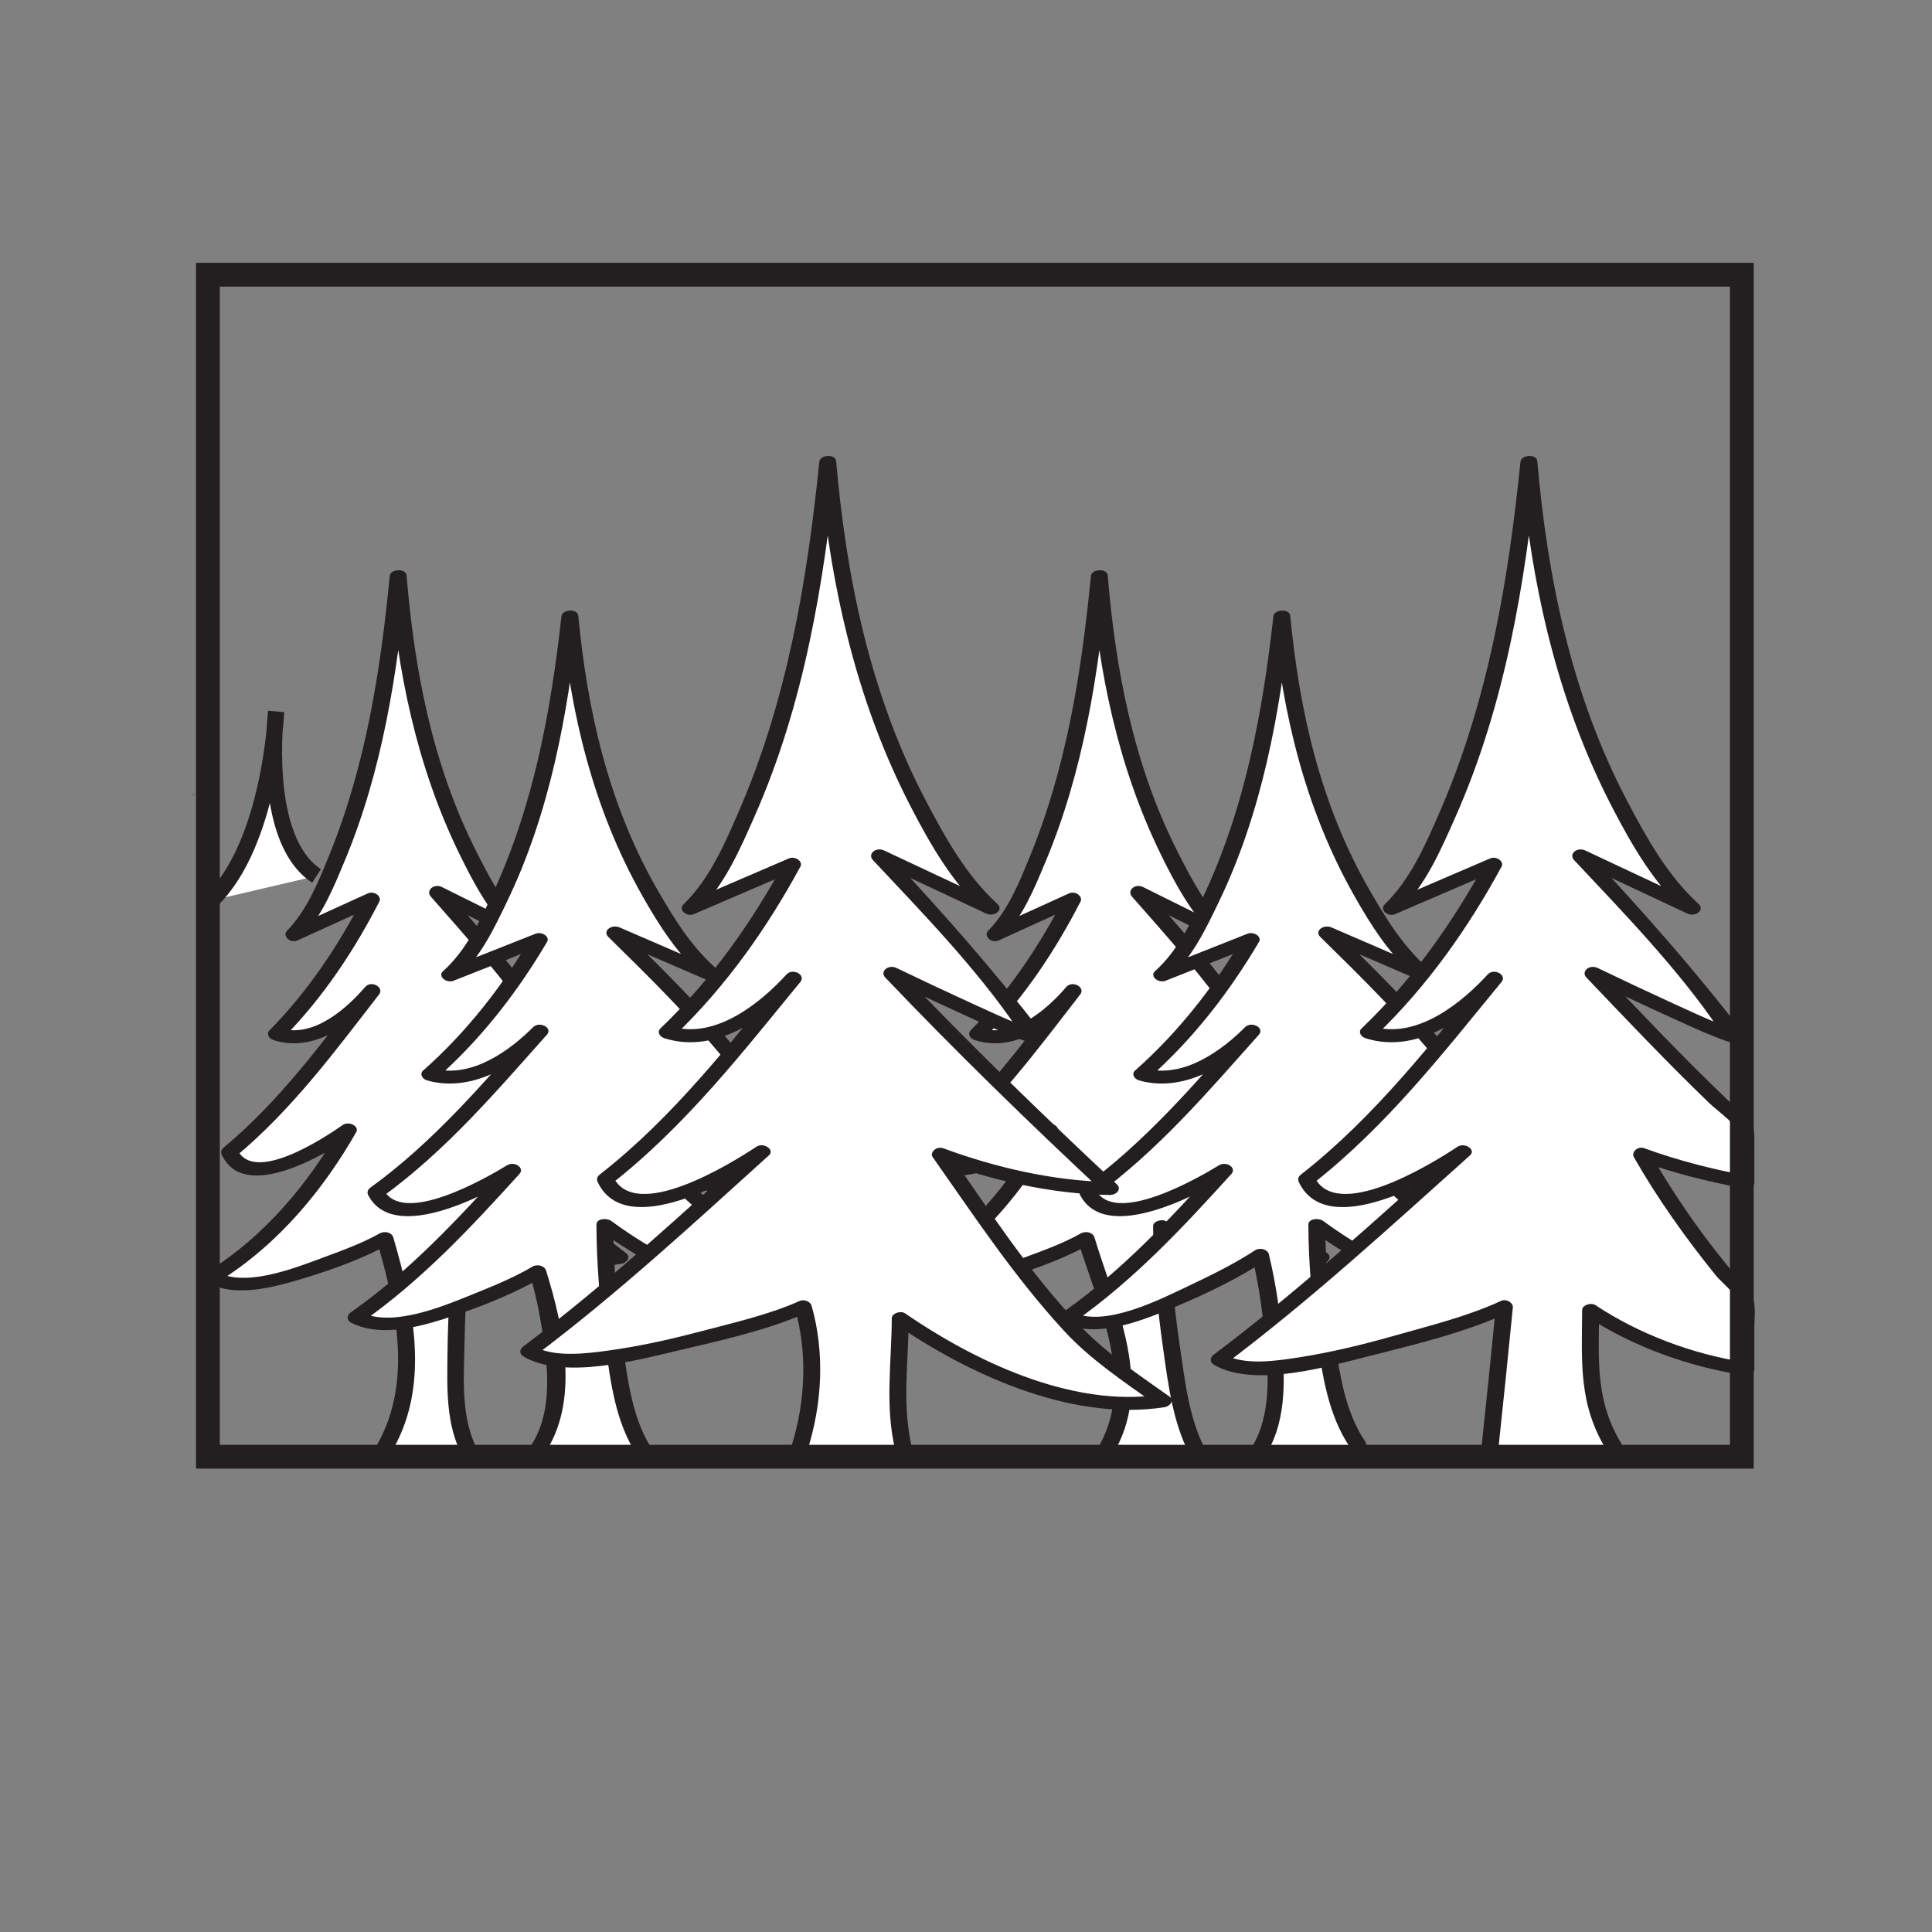 <?xml version="1.0" encoding="UTF-8"?>
<svg xmlns="http://www.w3.org/2000/svg" xmlns:xlink="http://www.w3.org/1999/xlink" width="360pt" height="360pt" viewBox="0 0 360 360" version="1.1">
<rect x="0" y="0" width="360" height="360" fill="#808080" stroke="none"/>
<g id="surface1">
<path style=" stroke:none;fill-rule:nonzero;fill:rgb(100%,100%,100%);fill-opacity:1;" d="M 205.719 270.805 C 214.023 258.398 204.891 239.402 202.371 230.773 C 202.285 230.863 177.785 242.984 170.211 237.977 C 184.949 229.203 195.539 210.547 195.539 210.547 C 195.539 210.547 176.934 223.66 173.422 214.691 C 182.156 207.602 199.992 184.605 199.992 184.605 C 199.992 184.605 190.367 195.91 182.18 192.672 C 192.055 182.863 199.859 167.566 199.859 167.566 L 185.422 174.141 C 185.422 174.141 199.922 159.375 204.848 107.438 C 208.664 155.617 227.918 174.141 227.918 174.141 L 212.137 166.297 C 212.137 166.297 229.051 185.367 233.16 192.453 C 238.957 196.637 230.668 202.098 244.785 216.055 C 233.711 216.055 220.762 210.949 220.762 210.949 C 220.762 210.949 232.254 223.883 246.133 234.305 C 229.926 237.352 216.441 228.582 216.441 228.582 C 216.441 239.039 218.953 263.957 223.812 271.809 "/>
<path style=" stroke:none;fill-rule:nonzero;fill:rgb(13.73%,12.16%,12.549%);fill-opacity:1;" d="M 207.207 271.223 C 215.297 258.258 207.863 243.578 203.93 230.566 C 203.652 229.645 202.332 229.297 201.348 229.855 C 198.047 231.723 194.09 233.133 190.41 234.496 C 185.535 236.301 176.238 239.945 171.121 236.988 C 171.16 237.621 171.195 238.258 171.234 238.895 C 182.781 231.789 191.148 221.238 197.027 210.965 C 197.66 209.859 195.668 208.824 194.516 209.629 C 190.762 212.254 177.879 220.648 174.855 214.172 C 174.719 214.652 174.586 215.133 174.445 215.609 C 185.148 206.719 193.262 195.633 201.285 185.297 C 202.312 183.973 199.828 182.598 198.691 183.906 C 195.562 187.535 189.16 193.645 182.73 191.543 C 182.977 192.148 183.227 192.754 183.477 193.367 C 190.992 185.719 196.781 176.867 201.344 167.984 C 201.82 167.055 200.402 165.914 199.18 166.477 C 194.367 168.668 189.555 170.863 184.738 173.047 C 185.398 173.648 186.059 174.242 186.719 174.832 C 190.648 170.785 192.793 165.391 194.773 160.684 C 201.965 143.582 204.688 125.371 206.426 107.551 C 205.383 107.582 204.336 107.613 203.289 107.648 C 204.738 125.074 208.215 142.594 216.219 159.035 C 218.852 164.445 221.977 170.324 226.711 174.922 C 227.418 174.332 228.121 173.742 228.828 173.152 C 223.562 170.539 218.305 167.926 213.047 165.312 C 211.457 164.52 209.949 165.973 210.93 167.074 C 217.727 174.754 224.562 182.523 230.277 190.707 C 231.273 192.137 232.695 193.531 233.523 194.988 C 234.434 196.594 234.105 198.766 234.258 200.473 C 234.805 206.633 238.816 211.988 243.574 216.832 C 244.023 216.172 244.48 215.516 244.934 214.855 C 236.754 214.68 228.57 212.641 221.312 209.816 C 219.727 209.203 218.773 210.859 219.555 211.73 C 226.996 220.07 235.562 227.961 244.926 235.086 C 245.238 234.43 245.551 233.777 245.859 233.121 C 235.941 234.746 225.145 232.57 217.348 227.594 C 216.477 227.035 214.859 227.586 214.863 228.465 C 214.898 236.117 215.668 243.781 216.746 251.383 C 217.727 258.297 218.613 265.898 222.379 272.328 C 223.211 273.746 226.074 272.711 225.242 271.293 C 221.598 265.074 220.855 257.652 219.863 250.961 C 218.77 243.582 218.055 236.121 218.02 228.695 C 217.188 228.984 216.359 229.277 215.531 229.566 C 223.93 234.926 235.742 237.242 246.406 235.492 C 247.492 235.316 248.238 234.207 247.344 233.527 C 237.973 226.402 229.414 218.516 221.969 210.168 C 221.383 210.805 220.801 211.445 220.211 212.082 C 227.699 214.988 236.195 217.078 244.637 217.254 C 246.055 217.285 246.844 216.145 245.992 215.277 C 240.609 209.797 237.609 204.453 237.211 197.664 C 236.992 194 234.449 191.496 232.203 188.352 C 226.57 180.473 219.93 172.945 213.348 165.52 C 212.637 166.105 211.934 166.695 211.23 167.285 C 216.484 169.898 221.754 172.516 227.012 175.129 C 228.531 175.883 230.242 174.445 229.129 173.359 C 224.742 169.109 221.938 163.652 219.41 158.672 C 211.137 142.34 207.852 124.598 206.41 107.227 C 206.293 105.848 203.398 105.996 203.273 107.32 C 201.555 124.98 198.793 142.895 191.801 159.848 C 189.941 164.359 187.891 169.578 184.121 173.449 C 183.223 174.379 184.711 175.863 186.102 175.23 C 190.914 173.039 195.727 170.848 200.535 168.656 C 199.812 168.152 199.098 167.652 198.371 167.152 C 193.898 175.859 188.254 184.484 180.883 191.984 C 180.242 192.629 180.723 193.508 181.629 193.805 C 189.66 196.422 197.312 189.895 201.285 185.297 C 200.426 184.832 199.559 184.371 198.691 183.906 C 190.82 194.051 182.891 205.055 172.398 213.77 C 171.871 214.211 171.727 214.637 171.992 215.203 C 176.168 224.156 191.352 215.113 196.566 211.465 C 195.727 211.02 194.895 210.574 194.059 210.129 C 188.402 220.012 180.285 230.227 169.188 237.051 C 168.367 237.559 168.508 238.496 169.305 238.961 C 174.559 242 182.352 239.691 187.734 238.043 C 193.066 236.414 198.754 234.32 203.395 231.695 C 202.535 231.457 201.672 231.219 200.812 230.988 C 204.613 243.566 212.062 257.844 204.234 270.387 C 203.359 271.789 206.34 272.617 207.207 271.223 "/>
<path style=" stroke:none;fill-rule:nonzero;fill:rgb(13.73%,12.16%,12.549%);fill-opacity:1;" d="M 217.449 236.898 C 217.578 236.898 217.594 236.75 217.473 236.75 C 217.344 236.75 217.324 236.898 217.449 236.898 "/>
<path style=" stroke:none;fill-rule:nonzero;fill:rgb(100%,100%,100%);fill-opacity:1;" d="M 233.855 271.43 C 241.566 261.41 234.867 233.906 234.867 233.906 C 234.77 233.992 207.727 250.504 199.02 245.492 C 210.414 237.66 228.156 218.066 228.156 218.066 C 228.156 218.066 206.754 231.176 202.719 222.207 C 212.754 215.117 233.27 192.117 233.27 192.117 C 233.27 192.117 222.199 203.422 212.785 200.191 C 224.145 190.379 233.117 175.082 233.117 175.082 L 216.512 181.656 C 216.512 181.656 233.188 166.895 238.855 114.953 C 243.242 163.133 265.391 181.656 265.391 181.656 L 247.238 173.809 C 247.238 173.809 266.688 192.879 271.418 199.973 C 278.078 204.156 268.547 209.613 284.781 223.57 C 272.051 223.57 257.156 218.465 257.156 218.465 C 257.156 218.465 270.379 231.398 286.336 241.824 C 267.699 244.867 245.375 228.312 245.375 228.312 C 245.375 238.77 247.375 261.285 252.953 269.133 "/>
<path style=" stroke:none;fill-rule:nonzero;fill:rgb(13.73%,12.16%,12.549%);fill-opacity:1;" d="M 235.156 272.117 C 239.863 265.574 239.402 257.312 238.922 250.094 C 238.559 244.609 237.727 239.094 236.43 233.695 C 236.211 232.805 234.762 232.383 233.844 232.984 C 230.02 235.496 225.629 237.645 221.355 239.672 C 216.449 241.992 205.809 247.477 199.93 244.504 C 199.969 245.141 200.008 245.777 200.047 246.41 C 211.418 238.434 220.691 228.406 229.449 218.754 C 230.488 217.609 228.527 216.289 227.129 217.145 C 222.754 219.805 207.688 228.375 204.145 221.688 C 204.012 222.172 203.879 222.645 203.742 223.129 C 215.781 214.434 225.273 203.215 234.57 192.809 C 235.719 191.52 233.203 190.191 231.973 191.426 C 227.965 195.465 220.555 201.125 213.336 199.059 C 213.586 199.668 213.832 200.27 214.082 200.883 C 222.562 193.387 229.281 184.516 234.598 175.5 C 235.172 174.531 233.633 173.52 232.438 173.992 C 226.902 176.184 221.371 178.375 215.836 180.57 C 216.492 181.164 217.152 181.758 217.809 182.348 C 222.188 178.434 224.762 172.926 227.043 168.203 C 235.23 151.277 238.434 132.93 240.434 115.062 C 239.391 115.098 238.348 115.133 237.301 115.164 C 238.98 132.812 243.102 150.559 252.336 166.891 C 255.352 172.23 258.992 178.062 264.18 182.438 C 264.883 181.848 265.59 181.258 266.293 180.672 C 260.246 178.055 254.195 175.441 248.141 172.828 C 246.605 172.16 244.883 173.465 246.027 174.59 C 253.68 182.098 261.379 189.711 267.969 197.793 C 269.211 199.316 270.906 200.836 271.973 202.379 C 272.965 203.82 272.723 205.836 272.855 207.406 C 273.391 213.992 278.055 219.473 283.574 224.348 C 284.023 223.691 284.477 223.031 284.926 222.371 C 275.598 222.219 266.215 220.215 257.707 217.332 C 256.176 216.816 255.027 218.348 255.949 219.246 C 264.711 227.777 274.691 235.711 285.426 242.809 C 285.637 242.086 285.848 241.363 286.059 240.637 C 271.707 242.641 256.48 234.816 246.582 227.527 C 245.711 226.891 243.793 227.043 243.793 228.199 C 243.828 235.266 244.43 242.336 245.43 249.355 C 246.387 256.078 247.426 263.547 251.523 269.648 C 252.449 271.027 255.32 270 254.387 268.613 C 250.617 263.008 249.707 256.211 248.715 250.047 C 247.566 242.883 246.98 235.641 246.953 228.422 C 246.02 228.645 245.094 228.867 244.168 229.09 C 254.875 236.973 271.043 245.18 286.609 243.012 C 288.074 242.805 288.246 241.5 287.246 240.836 C 276.723 233.879 266.953 226.051 258.363 217.688 C 257.777 218.32 257.191 218.961 256.609 219.598 C 265.332 222.547 275.062 224.617 284.633 224.77 C 285.969 224.793 286.949 223.641 285.988 222.789 C 280.016 217.512 276.309 212.281 275.844 205.32 C 275.594 201.531 272.859 199.25 270.32 196.141 C 263.758 188.09 256.066 180.508 248.445 173.031 L 246.332 174.801 C 252.383 177.414 258.43 180.027 264.48 182.641 C 265.961 183.285 267.875 181.957 266.594 180.875 C 261.566 176.637 258.176 171.016 255.199 165.855 C 245.945 149.812 242.074 132.109 240.418 114.742 C 240.285 113.363 237.43 113.516 237.277 114.836 C 235.293 132.559 232.047 150.555 224.074 167.363 C 221.914 171.922 219.422 177.199 215.215 180.969 C 214.176 181.898 215.84 183.277 217.195 182.746 C 222.727 180.555 228.262 178.363 233.797 176.172 C 233.078 175.668 232.355 175.168 231.633 174.664 C 226.418 183.488 219.797 192.152 211.484 199.496 C 210.805 200.098 211.352 201.066 212.238 201.316 C 221.023 203.832 229.637 197.77 234.57 192.809 C 233.707 192.348 232.836 191.887 231.973 191.426 C 222.844 201.656 213.516 212.75 201.691 221.289 C 201.148 221.68 201.008 222.199 201.285 222.723 C 206.094 231.801 223.16 222.641 229.176 218.98 C 228.406 218.445 227.629 217.91 226.855 217.371 C 218.258 226.852 209.16 236.742 197.996 244.57 C 197.266 245.086 197.23 246.035 198.113 246.477 C 204.371 249.645 213.316 245.871 218.945 243.523 C 224.82 241.082 230.809 238.168 235.891 234.824 C 235.027 234.586 234.168 234.348 233.305 234.109 C 234.395 238.621 235.078 243.188 235.562 247.75 C 236.332 254.941 237.297 264.156 232.562 270.738 C 231.59 272.09 234.18 273.484 235.156 272.117 "/>
<path style=" stroke:none;fill-rule:nonzero;fill:rgb(100%,100%,100%);fill-opacity:1;" d="M 71.047 270.805 C 79.344 258.398 74.242 239.402 71.719 230.773 C 71.633 230.863 47.133 242.984 39.559 237.977 C 54.297 229.203 64.887 210.547 64.887 210.547 C 64.887 210.547 46.281 223.66 42.77 214.691 C 51.504 207.602 69.34 184.605 69.34 184.605 C 69.34 184.605 59.711 195.91 51.523 192.672 C 61.406 182.863 69.207 167.566 69.207 167.566 L 54.766 174.141 C 54.766 174.141 69.27 159.375 74.199 107.438 C 78.012 155.617 97.266 174.141 97.266 174.141 L 81.48 166.297 C 81.48 166.297 98.398 185.367 102.512 192.453 C 108.309 196.637 100.012 202.098 114.129 216.055 C 103.059 216.055 90.109 210.949 90.109 210.949 C 90.109 210.949 101.605 223.883 115.48 234.305 C 99.273 237.352 85.785 228.582 85.785 228.582 C 85.785 239.039 82.945 263.27 87.801 271.121 "/>
<path style=" stroke:none;fill-rule:nonzero;fill:rgb(13.73%,12.16%,12.549%);fill-opacity:1;" d="M 72.535 271.223 C 80.434 258.727 77.055 243.562 73.281 230.566 C 73.008 229.641 71.676 229.301 70.695 229.855 C 67.391 231.719 63.441 233.133 59.762 234.496 C 54.887 236.301 45.59 239.945 40.465 236.988 C 40.504 237.621 40.543 238.258 40.582 238.895 C 52.121 231.789 60.5 221.238 66.375 210.965 C 67.008 209.859 65.016 208.824 63.863 209.629 C 60.105 212.254 47.227 220.648 44.203 214.172 C 44.066 214.652 43.934 215.133 43.797 215.609 C 54.492 206.719 62.609 195.633 70.637 185.297 C 71.66 183.973 69.18 182.598 68.047 183.906 C 64.91 187.539 58.508 193.645 52.078 191.543 C 52.324 192.148 52.574 192.754 52.824 193.367 C 60.344 185.719 66.133 176.867 70.691 167.984 C 71.168 167.055 69.75 165.914 68.527 166.477 C 63.715 168.668 58.898 170.863 54.086 173.047 C 54.746 173.648 55.406 174.242 56.062 174.832 C 59.996 170.785 62.141 165.391 64.117 160.684 C 71.309 143.582 74.035 125.371 75.777 107.551 C 74.73 107.582 73.684 107.613 72.641 107.648 C 74.086 125.074 77.562 142.594 85.562 159.035 C 88.199 164.445 91.32 170.324 96.059 174.922 C 96.77 174.332 97.473 173.742 98.176 173.152 C 92.914 170.539 87.652 167.926 82.395 165.312 C 80.805 164.52 79.297 165.973 80.277 167.074 C 87.078 174.754 93.91 182.527 99.625 190.707 C 100.621 192.137 102.051 193.531 102.871 194.988 C 103.777 196.594 103.453 198.766 103.605 200.473 C 104.148 206.633 108.164 211.988 112.918 216.832 C 113.375 216.172 113.828 215.516 114.277 214.855 C 106.102 214.68 97.918 212.641 90.656 209.816 C 89.074 209.203 88.125 210.859 88.898 211.73 C 96.348 220.07 104.906 227.961 114.273 235.086 C 114.582 234.43 114.895 233.777 115.207 233.121 C 105.289 234.746 94.492 232.57 86.695 227.594 C 85.82 227.035 84.215 227.594 84.211 228.465 C 84.164 236.246 83.457 244.02 83.391 251.801 C 83.328 258.219 82.934 265.629 86.367 271.637 C 87.184 273.062 90.043 272.027 89.23 270.605 C 85.676 264.383 86.465 256.457 86.566 249.852 C 86.676 242.797 87.324 235.75 87.367 228.695 C 86.535 228.984 85.707 229.277 84.879 229.566 C 93.273 234.926 105.09 237.242 115.754 235.492 C 116.84 235.316 117.582 234.207 116.688 233.527 C 107.32 226.402 98.762 218.508 91.316 210.168 C 90.73 210.805 90.145 211.445 89.559 212.082 C 97.043 214.988 105.547 217.078 113.98 217.254 C 115.402 217.285 116.191 216.145 115.34 215.277 C 109.957 209.797 106.957 204.453 106.559 197.664 C 106.344 194 103.801 191.496 101.555 188.352 C 95.918 180.473 89.281 172.945 82.691 165.52 C 81.988 166.105 81.281 166.695 80.574 167.285 C 85.832 169.898 91.098 172.516 96.363 175.129 C 97.879 175.883 99.59 174.445 98.477 173.359 C 94.094 169.109 91.285 163.652 88.758 158.672 C 80.488 142.34 77.199 124.598 75.758 107.227 C 75.645 105.848 72.75 105.996 72.625 107.32 C 70.902 124.98 68.141 142.895 61.148 159.848 C 59.289 164.359 57.23 169.578 53.469 173.449 C 52.566 174.379 54.059 175.863 55.445 175.23 C 60.258 173.039 65.074 170.848 69.887 168.656 C 69.164 168.152 68.441 167.652 67.723 167.152 C 63.25 175.859 57.602 184.484 50.227 191.984 C 49.59 192.629 50.066 193.508 50.977 193.805 C 59.008 196.422 66.66 189.895 70.637 185.297 C 69.77 184.832 68.906 184.371 68.047 183.906 C 60.168 194.051 52.238 205.051 41.746 213.77 C 41.215 214.211 41.078 214.637 41.344 215.203 C 45.512 224.156 60.699 215.113 65.914 211.465 C 65.078 211.02 64.238 210.574 63.402 210.129 C 57.75 220.012 49.633 230.227 38.531 237.051 C 37.711 237.559 37.855 238.496 38.648 238.961 C 43.906 242 51.699 239.691 57.082 238.043 C 62.418 236.414 68.09 234.316 72.746 231.695 C 71.883 231.457 71.023 231.219 70.16 230.988 C 73.828 243.605 77.234 258.246 69.562 270.387 C 68.676 271.789 71.656 272.613 72.535 271.223 "/>
<path style=" stroke:none;fill-rule:nonzero;fill:rgb(13.73%,12.16%,12.549%);fill-opacity:1;" d="M 234.238 236.898 C 234.371 236.898 234.387 236.75 234.262 236.75 C 234.137 236.75 234.113 236.898 234.238 236.898 "/>
<path style=" stroke:none;fill-rule:nonzero;fill:rgb(13.73%,12.16%,12.549%);fill-opacity:1;" d="M 36.051 148.148 C 36.176 148.148 36.199 147.996 36.066 147.996 C 35.941 147.996 35.922 148.148 36.051 148.148 "/>
<path style=" stroke:none;fill-rule:nonzero;fill:rgb(13.73%,12.16%,12.549%);fill-opacity:1;" d="M 283.043 219.246 C 283.293 219.246 283.336 218.949 283.082 218.949 C 282.824 218.949 282.785 219.246 283.043 219.246 "/>
<path style=" stroke:none;fill-rule:nonzero;fill:rgb(13.73%,12.16%,12.549%);fill-opacity:1;" d="M 86.797 236.898 C 86.922 236.898 86.941 236.75 86.812 236.75 C 86.691 236.75 86.664 236.898 86.797 236.898 "/>
<path style=" stroke:none;fill-rule:nonzero;fill:rgb(100%,100%,100%);fill-opacity:1;" d="M 99.855 270.605 C 107.562 260.586 100.195 236.961 100.195 236.961 C 100.098 237.055 75.07 250.504 66.359 245.492 C 77.75 237.664 95.492 218.062 95.492 218.062 C 95.492 218.062 74.09 231.176 70.062 222.211 C 80.094 215.117 100.605 192.121 100.605 192.121 C 100.605 192.121 89.531 203.422 80.121 200.188 C 91.48 190.375 100.457 175.078 100.457 175.078 L 83.848 181.656 C 83.848 181.656 100.531 166.887 106.195 114.953 C 110.582 163.133 132.727 181.656 132.727 181.656 L 114.574 173.809 C 114.574 173.809 134.031 192.879 138.758 199.973 C 145.418 204.156 135.887 209.613 152.121 223.57 C 139.391 223.57 124.496 218.465 124.496 218.465 C 124.496 218.465 137.715 231.398 153.672 241.824 C 135.035 244.867 112.711 228.309 112.711 228.309 C 112.711 238.77 114.719 263.043 120.301 270.895 "/>
<path style=" stroke:none;fill-rule:nonzero;fill:rgb(13.73%,12.16%,12.549%);fill-opacity:1;" d="M 101.152 271.297 C 108.23 261.418 104.984 247.223 101.758 236.754 C 101.473 235.852 100.148 235.461 99.172 236.039 C 95.711 238.098 91.664 239.734 87.805 241.289 C 82.59 243.395 73.016 247.414 67.266 244.5 C 67.305 245.141 67.344 245.777 67.383 246.41 C 78.754 238.434 88.031 228.406 96.789 218.754 C 97.824 217.609 95.867 216.289 94.469 217.145 C 90.094 219.801 75.027 228.371 71.488 221.691 C 71.355 222.168 71.219 222.645 71.082 223.125 C 83.117 214.43 92.617 203.207 101.902 192.809 C 103.059 191.52 100.539 190.191 99.309 191.422 C 95.301 195.465 87.891 201.125 80.676 199.062 C 80.922 199.664 81.172 200.273 81.422 200.879 C 89.902 193.387 96.621 184.516 101.941 175.5 C 102.512 174.531 100.969 173.52 99.777 173.992 C 94.242 176.184 88.703 178.375 83.168 180.566 C 83.832 181.16 84.488 181.758 85.145 182.352 C 89.523 178.434 92.098 172.926 94.383 168.203 C 102.57 151.277 105.773 132.93 107.773 115.062 C 106.73 115.098 105.684 115.125 104.637 115.16 C 106.32 132.812 110.441 150.562 119.672 166.891 C 122.695 172.23 126.332 178.066 131.516 182.438 C 132.223 181.848 132.926 181.258 133.633 180.668 C 127.582 178.055 121.531 175.438 115.48 172.824 C 113.941 172.156 112.219 173.465 113.363 174.594 C 121.02 182.102 128.711 189.711 135.305 197.793 C 136.551 199.316 138.246 200.832 139.312 202.379 C 140.305 203.82 140.059 205.836 140.188 207.406 C 140.73 213.992 145.391 219.469 150.91 224.352 C 151.363 223.691 151.82 223.031 152.27 222.371 C 142.941 222.219 133.551 220.215 125.043 217.332 C 123.512 216.816 122.367 218.352 123.285 219.242 C 132.047 227.777 142.027 235.711 152.762 242.812 C 152.973 242.082 153.188 241.363 153.398 240.637 C 139.047 242.641 123.816 234.816 113.922 227.527 C 113.047 226.887 111.133 227.039 111.137 228.199 C 111.164 235.562 111.781 242.934 112.777 250.258 C 113.727 257.211 114.613 265.082 118.871 271.414 C 119.801 272.793 122.664 271.762 121.73 270.379 C 117.809 264.539 117.023 257.32 116.051 250.906 C 114.922 243.453 114.32 235.926 114.289 228.422 C 113.359 228.645 112.43 228.867 111.5 229.09 C 122.215 236.973 138.379 245.184 153.945 243.012 C 155.41 242.805 155.582 241.496 154.578 240.832 C 144.059 233.879 134.289 226.051 125.703 217.688 C 125.113 218.32 124.527 218.957 123.945 219.598 C 132.664 222.543 142.402 224.609 151.973 224.773 C 153.309 224.789 154.289 223.641 153.324 222.789 C 147.355 217.512 143.652 212.281 143.184 205.32 C 142.934 201.531 140.199 199.25 137.66 196.137 C 131.098 188.09 123.406 180.512 115.781 173.031 C 115.074 173.621 114.371 174.211 113.664 174.801 C 119.715 177.41 125.766 180.027 131.816 182.645 C 133.301 183.285 135.215 181.957 133.934 180.875 C 128.906 176.637 125.512 171.016 122.535 165.855 C 113.285 149.812 109.414 132.105 107.754 114.742 C 107.621 113.359 104.766 113.516 104.617 114.84 C 102.637 132.559 99.387 150.562 91.41 167.363 C 89.254 171.918 86.762 177.203 82.551 180.965 C 81.512 181.898 83.176 183.285 84.527 182.746 C 90.062 180.555 95.602 178.363 101.133 176.168 C 100.414 175.672 99.691 175.168 98.969 174.664 C 93.762 183.488 87.137 192.152 78.828 199.496 C 78.148 200.102 78.688 201.066 79.574 201.316 C 88.363 203.828 96.977 197.773 101.902 192.809 C 101.039 192.348 100.176 191.887 99.309 191.422 C 90.18 201.648 80.859 212.746 69.035 221.285 C 68.492 221.68 68.348 222.195 68.625 222.727 C 73.43 231.805 90.504 222.641 96.516 218.984 C 95.738 218.445 94.965 217.91 94.195 217.371 C 85.594 226.852 76.496 236.742 65.332 244.566 C 64.602 245.082 64.57 246.031 65.449 246.477 C 71.344 249.465 79.395 246.91 85.156 244.957 C 90.676 243.09 96.434 240.723 101.219 237.883 C 100.359 237.641 99.496 237.406 98.637 237.172 C 99.777 240.863 100.527 244.633 101.109 248.395 C 102.16 255.219 103.047 263.652 98.562 269.914 C 97.594 271.266 100.176 272.66 101.152 271.297 "/>
<path style=" stroke:none;fill-rule:nonzero;fill:rgb(100%,100%,100%);fill-opacity:1;" d="M 148.988 269.773 C 153.461 256.516 149.668 243.508 149.668 243.508 C 149.559 243.625 108.504 258.07 98.52 251.824 C 111.574 242.074 141.969 214.598 141.969 214.598 C 141.969 214.598 117.438 230.934 112.809 219.758 C 124.316 210.93 147.84 182.277 147.84 182.277 C 147.84 182.277 135.141 196.363 124.355 192.328 C 137.375 180.105 147.664 161.055 147.664 161.055 L 128.625 169.242 C 128.625 169.242 147.75 150.848 154.246 86.145 C 159.273 146.164 184.668 169.242 184.668 169.242 L 163.852 159.473 C 163.852 159.473 186.16 183.227 191.582 192.055 C 199.227 197.273 166.156 181.363 166.156 181.363 C 188.441 204.75 188.289 204.074 206.906 221.461 C 192.312 221.461 175.23 215.098 175.23 215.098 C 200.898 251.543 201.672 250.34 216.727 261.02 C 195.355 264.809 167.75 245.719 167.75 245.719 C 167.75 258.75 166.02 260.723 168.41 270.137 "/>
<path style=" stroke:none;fill-rule:nonzero;fill:rgb(13.73%,12.16%,12.549%);fill-opacity:1;" d="M 150.477 270.191 C 153.199 261.52 153.715 252.07 151.23 243.301 C 151.031 242.594 149.914 242.008 148.988 242.422 C 143.191 245.031 136.066 246.629 129.75 248.293 C 124.34 249.715 118.805 250.914 113.164 251.684 C 108.93 252.262 103.141 252.941 99.426 250.836 C 99.465 251.473 99.5 252.109 99.543 252.742 C 115.117 241.035 129.176 228.023 143.266 215.293 C 144.445 214.227 142.277 212.797 140.945 213.676 C 135.852 217.051 118.309 227.797 114.238 219.246 C 114.102 219.723 113.969 220.195 113.832 220.68 C 127.812 209.754 138.555 195.848 149.137 182.969 C 150.215 181.656 147.715 180.301 146.543 181.586 C 142.16 186.387 133.449 193.934 124.902 191.199 C 125.152 191.805 125.402 192.414 125.652 193.023 C 135.484 183.621 143.129 172.566 149.148 161.469 C 149.66 160.531 148.199 159.445 146.984 159.961 C 140.641 162.695 134.293 165.426 127.945 168.152 C 128.605 168.746 129.266 169.34 129.922 169.938 C 135.023 164.984 137.891 158.223 140.488 152.371 C 149.906 131.172 153.547 108.457 155.824 86.254 C 154.781 86.289 153.734 86.32 152.688 86.352 C 154.594 108.219 159.242 130.258 169.914 150.715 C 173.348 157.312 177.426 164.5 183.461 170.023 C 184.168 169.43 184.871 168.848 185.574 168.254 C 178.641 165 171.699 161.742 164.762 158.484 C 163.188 157.746 161.602 159.137 162.645 160.25 C 172.098 170.324 182.008 180.547 189.492 191.555 C 190.035 192.352 190.477 192.855 191.266 193.5 C 188.328 191.098 194.336 192.426 192.164 191.734 C 191.512 191.527 190.883 191.266 190.258 191.016 C 187.133 189.75 184.098 188.344 181.062 186.953 C 176.367 184.805 171.703 182.602 167.062 180.375 C 165.508 179.625 163.895 181.035 164.949 182.141 C 178.027 195.863 191.629 209.105 205.695 222.242 C 206.145 221.586 206.602 220.922 207.051 220.258 C 196.301 220.09 185.426 217.527 175.777 213.969 C 174.52 213.504 173.172 214.73 173.797 215.617 C 181.516 226.566 188.938 237.875 198.344 248.066 C 203.184 253.309 209.391 257.461 215.516 261.801 C 215.832 261.141 216.141 260.492 216.449 259.836 C 199.387 262.512 180.801 253.078 168.656 244.73 C 167.797 244.137 166.18 244.754 166.172 245.602 C 166.133 253.934 164.84 262.094 166.852 270.344 C 167.227 271.875 170.344 271.461 169.969 269.926 C 168.012 261.898 169.285 253.941 169.324 245.836 C 168.5 246.125 167.672 246.414 166.84 246.707 C 179.602 255.48 199.07 265.023 217 262.207 C 218.059 262.039 218.863 260.898 217.934 260.242 C 212.148 256.145 206.285 252.227 201.574 247.367 C 191.773 237.266 184.43 225.598 176.66 214.582 C 176 215.129 175.34 215.68 174.68 216.227 C 184.539 219.867 195.758 222.496 206.754 222.664 C 208.117 222.68 209.031 221.543 208.109 220.68 C 194.043 207.547 180.441 194.305 167.367 180.582 C 166.66 181.172 165.953 181.758 165.25 182.348 C 170.91 185.074 176.613 187.754 182.375 190.352 C 185.211 191.629 188.059 192.953 191.062 193.996 C 192.395 194.453 195.383 194.078 194.141 192.461 C 185.258 180.875 175.332 169.637 165.062 158.691 C 164.352 159.281 163.648 159.871 162.941 160.457 C 169.883 163.715 176.82 166.973 183.762 170.23 C 185.27 170.938 187.059 169.547 185.879 168.465 C 180 163.09 176.164 156.082 172.77 149.68 C 162.086 129.512 157.688 107.512 155.805 85.934 C 155.688 84.555 152.805 84.703 152.672 86.027 C 150.41 108.074 146.727 130.473 137.512 151.539 C 135.035 157.199 132.262 163.766 127.328 168.551 C 126.367 169.484 127.93 170.926 129.305 170.332 C 135.648 167.602 141.996 164.875 148.348 162.141 C 147.621 161.641 146.902 161.137 146.18 160.637 C 140.25 171.559 132.742 182.379 123.055 191.641 C 122.395 192.27 122.91 193.176 123.801 193.461 C 133.91 196.699 143.891 188.715 149.137 182.969 C 148.273 182.508 147.41 182.043 146.543 181.586 C 136.117 194.273 125.555 208.086 111.781 218.84 C 111.242 219.262 111.117 219.723 111.379 220.277 C 116.605 231.258 136.387 219.887 142.996 215.52 L 140.672 213.906 C 126.754 226.488 112.875 239.34 97.492 250.906 C 96.758 251.457 96.746 252.32 97.605 252.809 C 105.211 257.117 118.559 253.477 126.469 251.625 C 134.305 249.789 143.227 247.797 150.348 244.598 C 149.602 244.305 148.855 244.012 148.109 243.723 C 150.473 252.059 150.102 261.086 147.508 269.352 C 147.035 270.848 150 271.699 150.477 270.191 "/>
<path style=" stroke:none;fill-rule:nonzero;fill:rgb(100%,100%,100%);fill-opacity:1;" d="M 301.074 270.141 C 294.672 260.363 296.387 257.219 296.387 244.188 C 296.387 244.188 309.453 252.969 325.312 255.082 L 325.312 242.016 C 313.902 229.285 305.879 215.098 305.879 215.098 C 305.879 215.098 314.84 218.426 325.312 220.266 L 325.312 210.074 C 317.227 202.527 312.777 198.121 296.812 181.363 C 296.812 181.363 329.875 197.273 322.23 192.062 C 316.812 183.227 294.508 159.473 294.508 159.473 L 315.32 169.242 C 315.32 169.242 289.926 146.164 284.898 86.145 C 278.398 150.848 259.277 169.242 259.277 169.242 L 278.32 161.055 C 278.32 161.055 268.031 180.105 255.004 192.328 C 265.797 196.363 278.492 182.277 278.492 182.277 C 278.492 182.277 254.969 210.93 243.461 219.758 C 248.082 230.934 272.621 214.598 272.621 214.598 C 272.621 214.598 240.223 243.605 227.16 253.352 C 237.148 259.598 280.211 243.617 280.324 243.508 C 280.324 243.508 279.086 256.133 277.633 269.773 "/>
<path style=" stroke:none;fill-rule:nonzero;fill:rgb(13.73%,12.16%,12.549%);fill-opacity:1;" d="M 302.508 269.621 C 297.125 261.219 297.926 253.414 297.969 244.301 C 297.141 244.594 296.309 244.887 295.484 245.176 C 303.789 250.691 314.379 254.676 325.164 256.281 C 325.957 256.402 326.895 255.809 326.895 255.195 L 326.895 247.492 C 326.895 244.699 327.527 242.371 325.465 240.039 C 318.41 232.07 312.324 223.402 307.312 214.582 C 306.652 215.133 305.992 215.68 305.328 216.227 C 311.516 218.492 318.109 220.16 324.766 221.398 C 325.668 221.562 326.895 221.234 326.895 220.383 L 326.895 211.781 C 326.895 208.781 324.285 207.219 321.875 204.914 C 313.578 197.008 305.82 188.77 298.02 180.582 C 297.316 181.168 296.613 181.758 295.902 182.352 C 301.566 185.074 307.266 187.754 313.027 190.352 C 315.863 191.633 318.715 192.953 321.715 193.996 C 323.043 194.457 326.035 194.082 324.789 192.461 C 315.906 180.875 305.984 169.637 295.715 158.691 C 295.008 159.281 294.305 159.867 293.598 160.461 C 300.531 163.715 307.473 166.973 314.414 170.23 C 315.918 170.938 317.711 169.551 316.531 168.465 C 310.652 163.09 306.816 156.082 303.426 149.684 C 292.738 129.516 288.34 107.512 286.453 85.934 C 286.336 84.555 283.457 84.699 283.32 86.031 C 281.059 108.066 277.383 130.473 268.168 151.539 C 265.691 157.199 262.914 163.766 257.984 168.551 C 257.02 169.48 258.582 170.926 259.961 170.336 C 266.309 167.602 272.652 164.871 278.996 162.141 C 278.277 161.641 277.555 161.137 276.832 160.637 C 270.906 171.559 263.398 182.379 253.707 191.637 C 253.043 192.27 253.562 193.176 254.453 193.461 C 264.562 196.695 274.543 188.715 279.789 182.969 C 278.93 182.508 278.059 182.047 277.195 181.59 C 266.773 194.273 256.207 208.082 242.438 218.844 C 241.895 219.266 241.766 219.723 242.027 220.277 C 247.258 231.27 267.039 219.891 273.648 215.52 C 272.875 214.977 272.102 214.441 271.324 213.906 C 256.715 226.98 242.191 240.367 226.141 252.438 C 225.402 252.984 225.391 253.852 226.25 254.34 C 233.926 258.688 247.648 254.559 255.492 252.594 C 263.891 250.484 273.414 248.152 281 244.602 C 280.25 244.195 279.5 243.797 278.742 243.398 C 277.891 252.148 276.984 260.906 276.055 269.656 C 275.887 271.207 279.043 271.43 279.207 269.879 C 280.141 261.133 281.043 252.383 281.898 243.617 C 281.98 242.789 280.723 241.914 279.645 242.422 C 273.531 245.281 266.035 247.121 259.359 249.016 C 253.715 250.613 247.957 252 242.059 252.926 C 237.844 253.582 231.82 254.488 228.07 252.367 C 228.109 253.004 228.148 253.641 228.188 254.273 C 244.434 242.062 259.137 228.52 273.918 215.285 C 275.105 214.23 272.934 212.797 271.594 213.68 C 266.504 217.051 248.961 227.797 244.895 219.246 C 244.758 219.723 244.621 220.199 244.488 220.684 C 258.465 209.758 269.203 195.848 279.789 182.969 C 280.863 181.656 278.363 180.301 277.195 181.59 C 272.816 186.387 264.098 193.938 255.559 191.195 C 255.801 191.805 256.051 192.414 256.301 193.02 C 266.137 183.617 273.781 172.562 279.801 161.469 C 280.316 160.531 278.852 159.438 277.641 159.965 C 271.289 162.695 264.945 165.426 258.598 168.152 C 259.258 168.75 259.918 169.344 260.574 169.934 C 265.676 164.988 268.539 158.219 271.137 152.375 C 280.555 131.18 284.195 108.457 286.473 86.25 C 285.43 86.285 284.387 86.316 283.34 86.352 C 285.242 108.219 289.891 130.258 300.562 150.719 C 304 157.312 308.078 164.496 314.109 170.023 L 316.227 168.254 C 309.289 165 302.355 161.742 295.414 158.484 C 293.844 157.746 292.258 159.133 293.297 160.254 C 302.75 170.324 312.66 180.547 320.145 191.559 C 320.691 192.352 321.125 192.855 321.91 193.504 C 318.98 191.094 324.988 192.43 322.816 191.73 C 322.164 191.527 321.535 191.27 320.914 191.016 C 317.781 189.746 314.75 188.348 311.719 186.957 C 307.02 184.805 302.355 182.602 297.719 180.375 C 296.156 179.625 294.547 181.035 295.598 182.141 C 303.062 189.965 310.484 197.812 318.352 205.406 C 320.531 207.516 323.742 209.367 323.742 211.555 L 323.742 220.152 L 325.867 219.137 C 319.203 217.902 312.613 216.234 306.434 213.969 C 305.098 213.477 303.945 214.727 304.449 215.617 C 308.797 223.254 314.047 230.641 319.773 237.727 C 320.598 238.746 323.742 241.352 323.742 242.422 L 323.742 254.969 C 324.316 254.609 324.891 254.242 325.465 253.883 C 315.203 252.352 305.191 248.441 297.301 243.199 C 296.434 242.629 294.816 243.215 294.812 244.074 C 294.766 253.652 294 261.836 299.645 270.66 C 300.531 272.051 303.402 271.023 302.508 269.621 "/>
<path style="fill-rule:nonzero;fill:rgb(100%,100%,100%);fill-opacity:1;stroke-width:3.001;stroke-linecap:butt;stroke-linejoin:miter;stroke:rgb(13.73%,12.16%,12.549%);stroke-opacity:1;stroke-miterlimit:4;" d="M 0.001 0 C 11.056 10.707 12.064 35.176 12.064 35.176 C 12.064 35.176 9.048 11.473 19.599 4.586 " transform="matrix(1,0,0,-1,39.39,167.805)"/>
<path style="fill:none;stroke-width:4.435;stroke-linecap:butt;stroke-linejoin:miter;stroke:rgb(13.73%,12.16%,12.549%);stroke-opacity:1;stroke-miterlimit:4;" d="M 324.566 88.562 L 38.742 88.562 L 38.742 308.805 L 324.566 308.805 Z M 324.566 88.562 " transform="matrix(1,0,0,-1,0,360)"/>
</g>
</svg>
